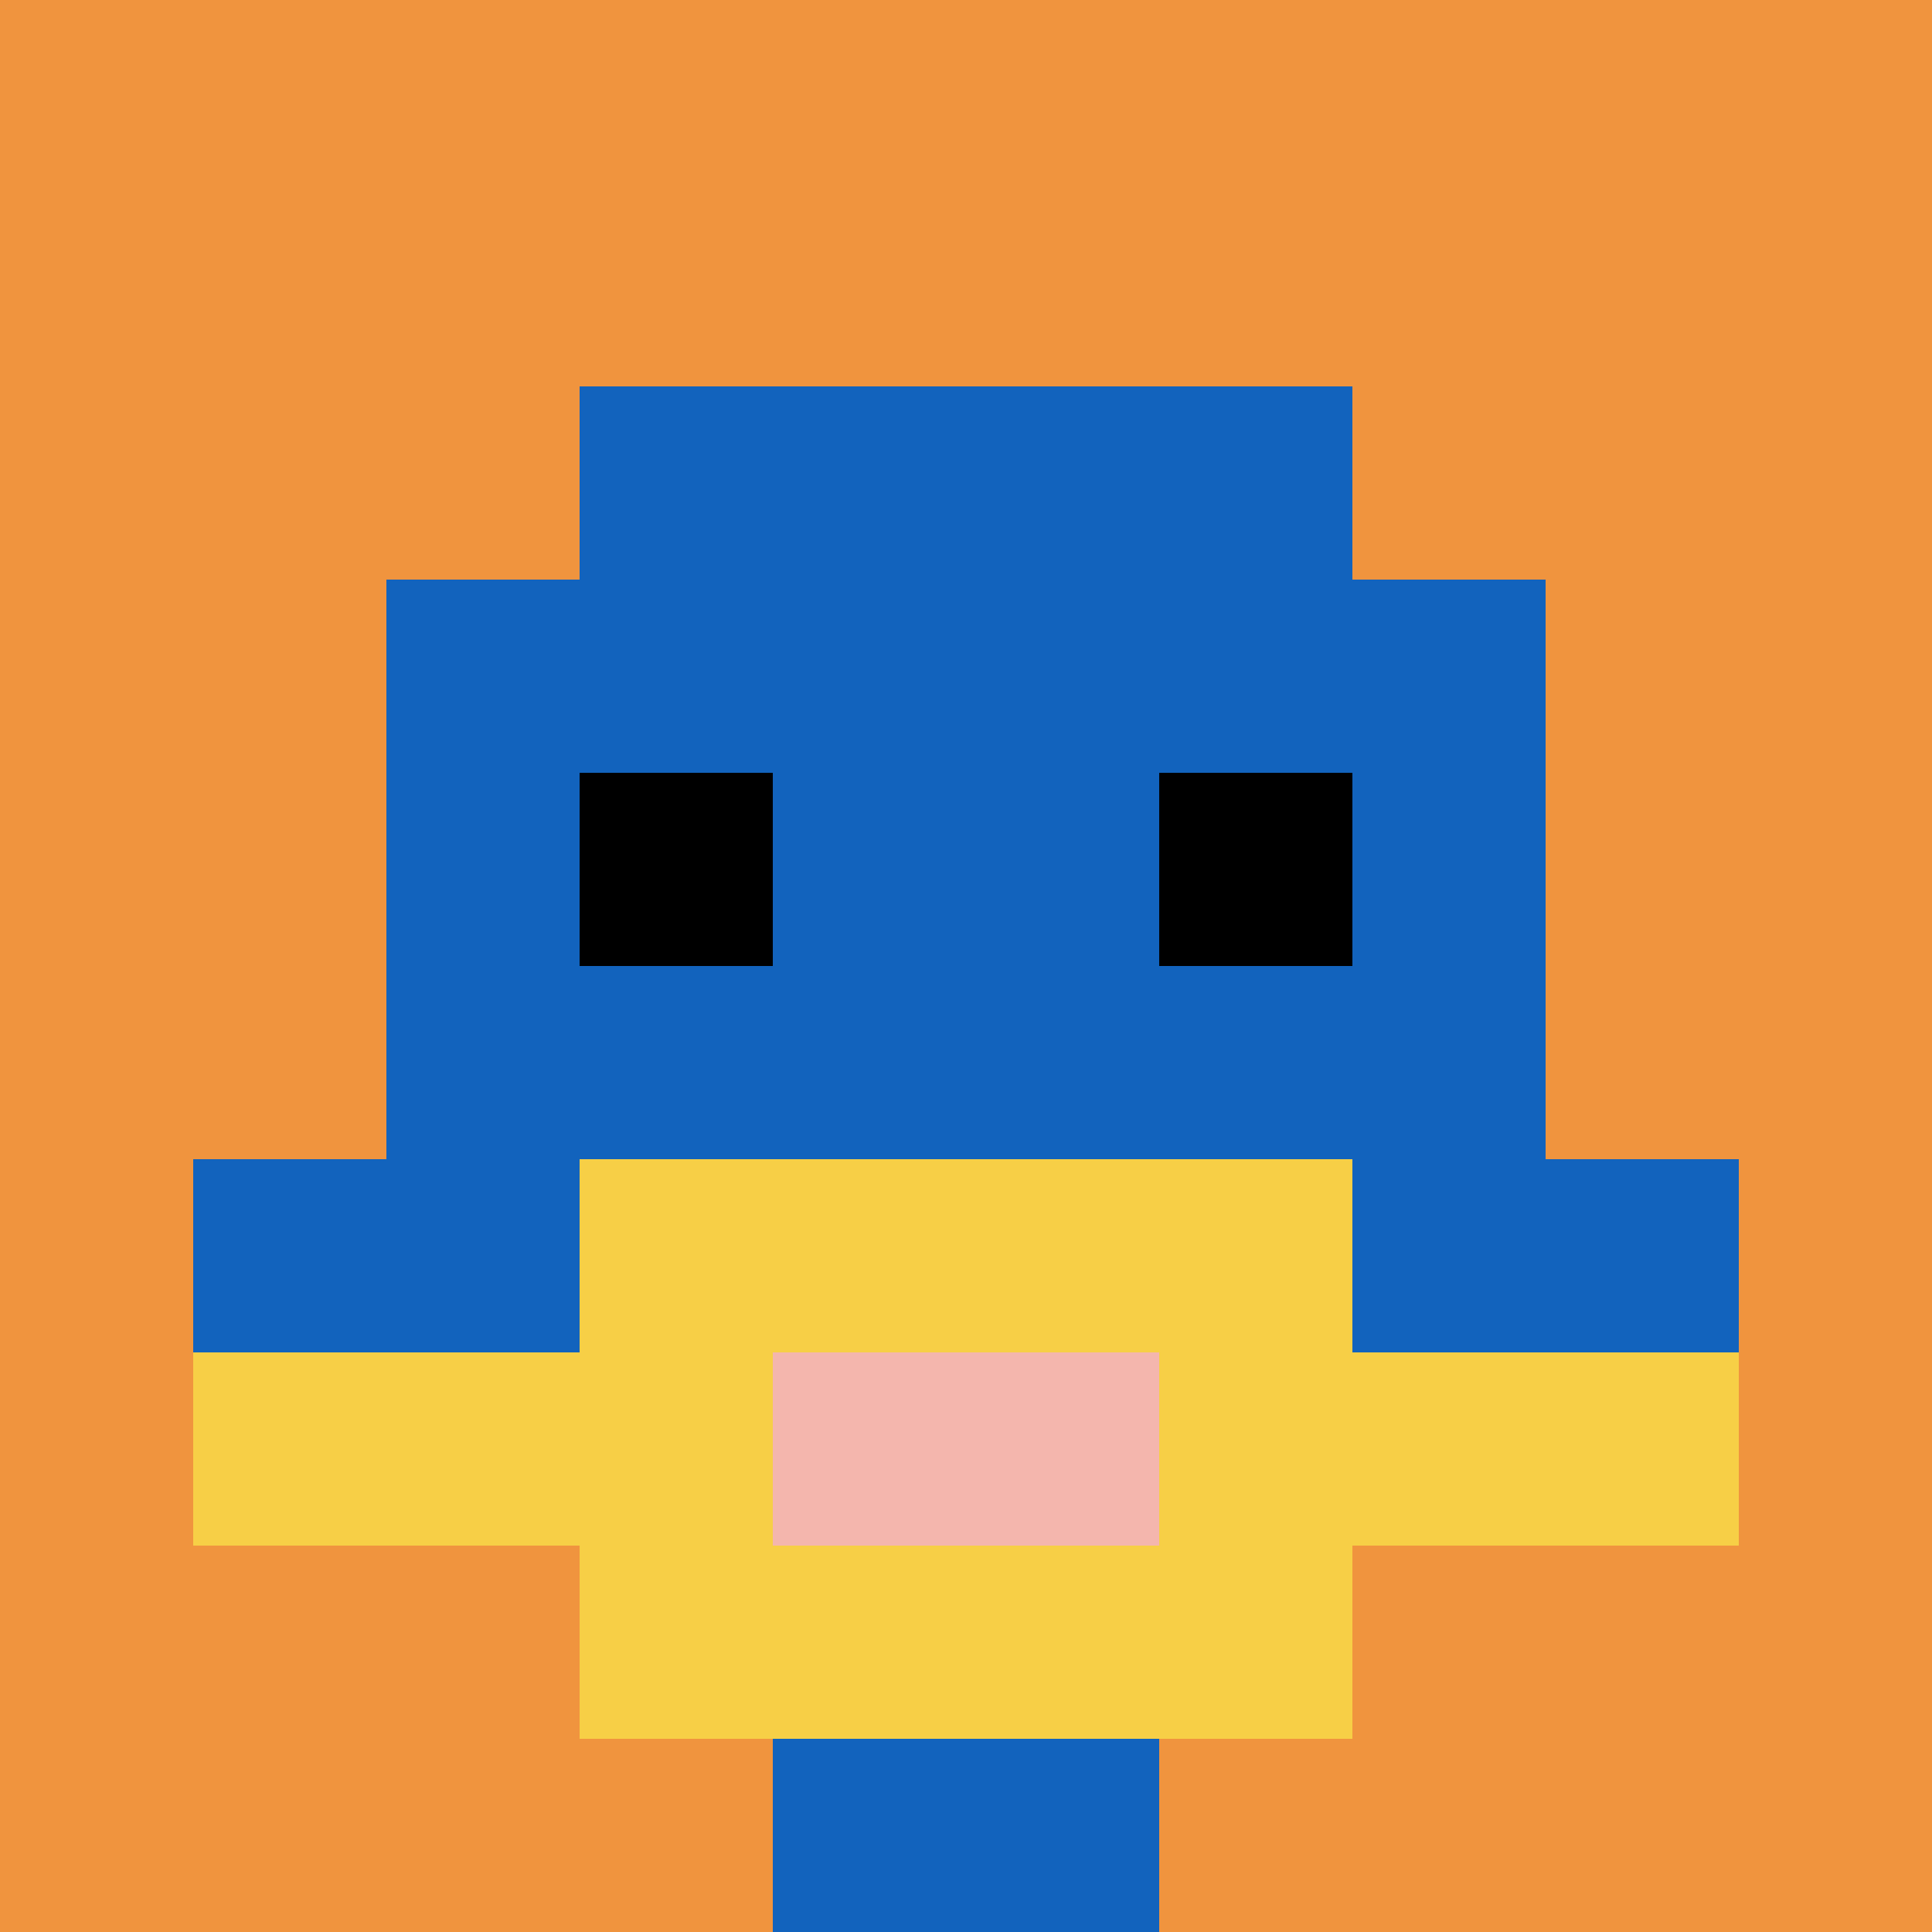 <svg xmlns="http://www.w3.org/2000/svg" version="1.1" width="672" height="672"><title>'goose-pfp-482459' by Dmitri Cherniak</title><desc>seed=482459
backgroundColor=#ffffff
padding=20
innerPadding=0
timeout=500
dimension=1
border=false
Save=function(){return n.handleSave()}
frame=10

Rendered at Sun Sep 15 2024 17:35:04 GMT+0300 (Eastern European Summer Time)
Generated in 1ms
</desc><defs></defs><rect width="100%" height="100%" fill="#ffffff"></rect><g><g id="0-0"><rect x="0" y="0" height="672" width="672" fill="#F0943E"></rect><g><rect id="0-0-3-2-4-7" x="201.6" y="134.4" width="268.8" height="470.4" fill="#1263BD"></rect><rect id="0-0-2-3-6-5" x="134.4" y="201.6" width="403.2" height="336" fill="#1263BD"></rect><rect id="0-0-4-8-2-2" x="268.8" y="537.6" width="134.4" height="134.4" fill="#1263BD"></rect><rect id="0-0-1-6-8-1" x="67.2" y="403.2" width="537.6" height="67.2" fill="#1263BD"></rect><rect id="0-0-1-7-8-1" x="67.2" y="470.4" width="537.6" height="67.2" fill="#F7CF46"></rect><rect id="0-0-3-6-4-3" x="201.6" y="403.2" width="268.8" height="201.6" fill="#F7CF46"></rect><rect id="0-0-4-7-2-1" x="268.8" y="470.4" width="134.4" height="67.2" fill="#F4B6AD"></rect><rect id="0-0-3-4-1-1" x="201.6" y="268.8" width="67.2" height="67.2" fill="#000000"></rect><rect id="0-0-6-4-1-1" x="403.2" y="268.8" width="67.2" height="67.2" fill="#000000"></rect></g><rect x="0" y="0" stroke="white" stroke-width="0" height="672" width="672" fill="none"></rect></g></g></svg>